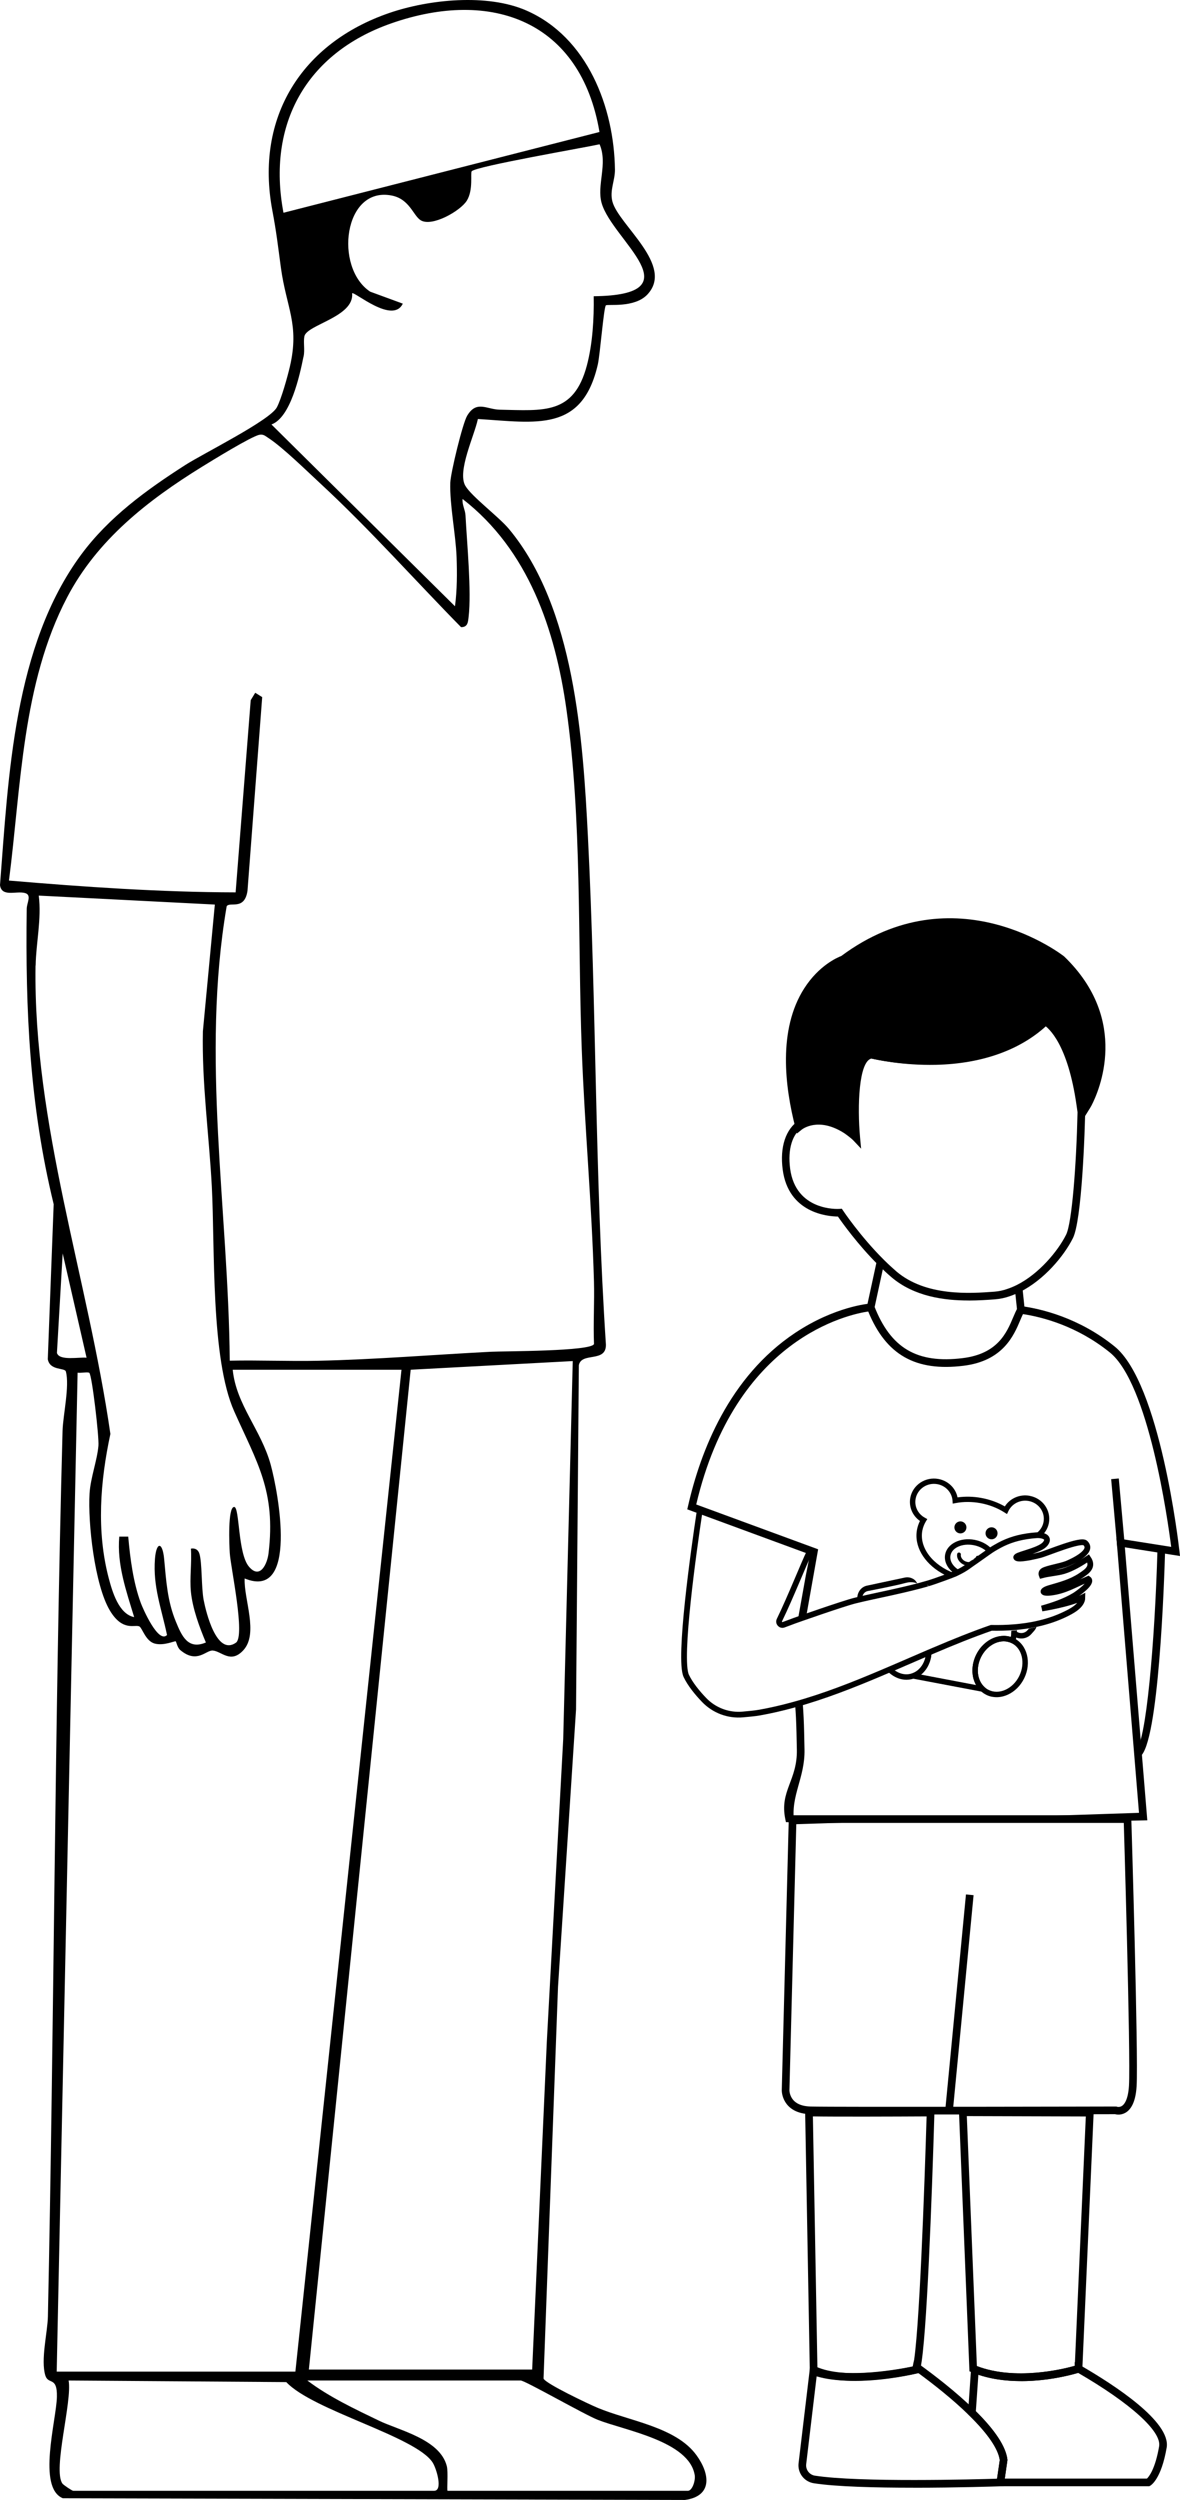 <svg xmlns="http://www.w3.org/2000/svg" id="Calque_2" data-name="Calque 2" viewBox="0 0 308.19 652.49"><defs><style>      .cls-1 {        stroke-width: 1.5px;      }      .cls-1, .cls-2 {        fill: none;        stroke: #000;        stroke-miterlimit: 10;      }      .cls-2 {        stroke-width: 2px;      }    </style></defs><g id="Calque_2-2" data-name="Calque 2"><path d="M181.91,640.82c-5.34-7.4-17.55-8.93-25.8-12.37-2.19-.91-13.7-6.35-14.15-7.65l3.78-102.22,4.71-72.41.73-89.85c.69-3.52,7.18-.56,7.07-5.4-2.89-44.08-2.46-88.28-4.69-132.37-1.31-25.82-3.51-59.97-20.67-80.53-2.65-3.16-9.7-8.41-11.35-11.22-2.19-3.75,2.38-13.12,3.27-17.44,15.22.94,27.25,3.58,31.33-14.25.59-2.62,1.54-14.87,2.1-15.41.41-.39,7.43.76,10.82-2.81,7.18-7.59-7.48-18.15-9.11-24.27-.77-2.92.69-5.5.66-8.36-.22-16.23-7.17-34.56-23.17-41.53-10.2-4.44-25.36-2.91-35.75.65-22.91,7.86-35.13,27.26-30.56,51.56,1.08,5.75,1.45,9.13,2.23,14.9,1.43,10.54,4.92,14.82,2.34,25.88-.6,2.58-2.24,8.47-3.4,10.61-1.85,3.42-19.23,12.04-23.91,15.04-10.17,6.52-19.97,13.61-27.21,23.41C3.59,168.62,2.22,202.46,0,231.03c.45,3.21,4.25,1.43,6.52,2.05,1.85.5.48,2.53.46,4.12-.36,26.48.75,51.3,7.04,77.1l-1.54,40.46c.56,3.05,4.44,2.16,4.72,3.2,1.02,3.74-.75,11.45-.86,15.45-2.08,76.96-2.2,154.12-3.83,231.2-.09,4.17-1.92,11.33-.67,15.39.79,2.52,3.15.12,3.02,5.6-.14,6.12-5.19,23.65,1.54,26.44l162.5.45c7.2-.99,6.59-6.73,3.02-11.66ZM147.1,453.89l-4.28,78.94-3.83,85.62h-58.32l26.59-260.95,42.33-2.26-2.49,98.66ZM74.04,55.54c-4.38-23.14,5.97-41.65,28.06-49.41,26.37-9.26,49.6-.55,54.47,28.32l-82.53,21.08ZM79.29,93.08c.37-1.83-.09-3.67.2-5.26.55-3.09,13.08-5.07,12.48-11.28.58-.52,10.63,8.19,13.23,2.71l-8.53-3.13c-9.45-6.29-6.92-27.53,5.61-25.09,4.71.91,5.63,5.25,7.6,6.46,2.94,1.81,10.37-2.43,12.04-5.11,1.75-2.81.89-7.22,1.28-7.68,1.1-1.29,29.35-6.15,33.4-7.04,2.2,5.13-.82,10.68.55,15.4,2.83,9.72,24.7,23.95-2.09,24.26.1,5.85-.28,12.37-1.78,18.06-3.42,12.91-11.29,11.78-22.79,11.55-3.41-.08-6.03-2.53-8.48,1.58-1.19,1.99-4.31,14.89-4.4,17.44-.2,5.74,1.42,13.53,1.64,19.43.15,4.21.14,8.7-.42,12.86l-47.93-47.45c4.98-1.83,7.35-12.66,8.37-17.72ZM2.34,229.85c3.17-24.57,3.42-51.46,15.19-73.94,7.86-15.02,21.04-25.31,35.23-34.08,2.61-1.61,12.89-7.94,14.99-8.35,1.07-.2,1.53.31,2.34.83,3.74,2.42,10.15,8.72,13.72,12.01,12.76,11.82,24.42,24.97,36.61,37.37,1.77.02,1.81-1.34,1.97-2.68.78-6.67-.43-19.24-.81-26.49-.08-1.47-.92-2.78-.77-4.29,17.22,13.35,24.19,34.06,27.14,54.99,4.06,28.89,2.91,59.47,3.99,88.62.75,20.12,2.63,40.48,3.19,60.64.15,5.42-.21,10.87.01,16.29-.53,1.95-23.65,1.87-26.93,2.04-14.91.76-30.24,2.03-45.17,2.35-7.66.17-15.37-.19-23.03-.02-.37-39.55-7.54-79.21-.81-118.59.77-1.32,4.66,1.2,5.44-4.04l3.84-50.56-1.82-1.14-1.18,1.94-3.94,50.16c-19.72-.05-39.56-1.42-59.19-3.08ZM9.31,252.01c.09-5.8,1.58-12.19.81-18.26l45.99,2.34-3.12,33.08c-.29,13.52,1.61,27.01,2.33,40.48.84,16.14-.31,44.91,5.86,58.74,5.98,13.41,10.89,20.78,8.96,36.99-.34,2.85-2.23,6.92-5.12,3.52-2.95-3.47-2.4-15.59-3.86-15.59-1.71,0-1.28,10.05-1.15,12.03.24,3.82,4.12,21.65,1.6,23.41-5.04,3.52-7.81-8-8.42-11.15-.63-3.33-.38-9.76-1.12-12.11-.32-1.03-1.14-1.49-2.21-1.3.26,3.65-.36,7.7,0,11.29.45,4.43,2.2,9.12,3.91,13.21-4.69,1.98-6.31-1.72-7.83-5.42-2.23-5.38-2.54-10.69-3.07-16.39-.43-4.58-2.05-4.52-2.4-.01-.56,7.24,1.72,13.02,3.15,19.87-2.3,2.35-6.35-7.02-6.84-8.34-1.99-5.43-2.78-11.6-3.29-17.34h-2.34c-.64,7.29,1.82,14.18,3.89,21.01-4.03-.79-5.72-6.7-6.63-10.11-3.26-12.37-2.23-25.36.42-37.7-5.86-40.61-20.18-80.88-19.55-122.26ZM14.87,353.11l1.5-25.97,6.24,27.23c-1.81-.24-7.13.9-7.74-1.26ZM14.81,618.98l5.46-260.71c.8.14,2.72-.26,3.06.05.71.65,2.58,16.8,2.38,19.01-.33,3.85-2.07,8.37-2.32,12.46-.46,7.73,1.32,23.83,5.28,30.51,3.44,5.79,6.73,3.51,7.79,4.24.72.5,1.6,3.72,3.84,4.4,2.41.72,5.37-.72,5.59-.55.18.14.41,1.62,1.21,2.29,4.36,3.66,6.7-.03,8.48.11,2.33.2,4.65,3.53,7.98-.08,4.04-4.38.08-13.36.34-18.73,14.09,5.79,8.78-22.49,6.79-29.74-2.52-9.1-8.99-15.57-9.91-24.74h44.08l-27.71,261.49H14.81ZM113.39,650.1H19.1c-.37-.07-2.53-1.52-2.79-1.88-2.59-3.58,2.61-21.52,1.61-26.91l56.85.42c7,7.45,33.79,14.14,38.22,20.98,1,1.54,2.76,7.39.39,7.39ZM179.62,650.1h-62.73c-.22-.22.21-4.87-.19-6.43-1.78-7.05-12.48-9.34-17.71-11.87-6.33-3.05-13.12-6.24-18.72-10.49h55.72c1.13,0,16.61,8.88,20.12,10.26,7.02,2.77,23.92,5.55,25.34,14.46.22,1.37-.61,4.08-1.82,4.08Z"></path><g><path d="M208.73,294.09s4.78-4.01,12.35.85c.11.07,1.77,1.22,2.59,2.09,0,0-1.99-21.19,4.04-21.81,0,0,29.26,7.54,45.99-9.26,0,0,7.23,2.14,10.18,22.67,0,0,.13-.21.34-.6,1.8-3.47,9.91-21.43-6.9-37.63,0,0-27.58-22.07-57.11,0,0,0-21,7.02-11.49,43.7Z"></path><path d="M224.94,299.84l-2-2.12c-.7-.74-2.22-1.81-2.41-1.94-6.8-4.37-10.99-1.07-11.17-.92l-1.21.99-.4-1.5c-2.76-10.65-4.61-25.61,2.3-36.39,3.85-6.01,8.71-8.08,9.67-8.44,29.76-22.13,57.93-.12,58.21.11,17.35,16.71,9.01,35.32,7.16,38.88-.24.44-.38.67-.38.67l-1.45,2.33-.39-2.71c-2.34-16.29-7.4-20.62-9-21.6-7.01,6.73-17.17,10.44-29.44,10.72-8.68.19-15.53-1.34-16.79-1.65-3.34.69-3.77,12.44-3,20.7l.27,2.9ZM213.81,291.53c2.12,0,4.76.62,7.82,2.58,0,0,.38.26.88.63-.12-2.07-.23-5.21-.07-8.42.37-7.81,2.07-11.77,5.18-12.09l.18-.02.17.04c.29.08,28.91,7.19,45.03-9l.42-.42.57.17c.3.09,7.1,2.31,10.37,20.33,2.44-6.02,6.22-20.77-7.73-34.21-.2-.15-27.26-21.26-55.82.08l-.13.1-.15.05c-.81.28-19.5,7.07-11.17,41.19.98-.48,2.49-1.01,4.44-1.01Z"></path></g><path d="M252.97,339.43c-6.38,0-14.21-1.03-20.14-6.08-1.08-.92-2.13-1.9-3.13-2.89-.08-.07-.18-.18-.29-.28l-.13-.13c-5.23-5.2-9.31-10.91-10.43-12.53-2.6-.03-12.94-.85-14.43-12.28h0c-.77-5.89.79-10.57,4.25-12.84,3.38-2.2,8.04-1.81,12.8,1.07l.08.06c.19.14.38.29.56.45-.38-6.2-.5-19.24,5.04-19.81l.18-.02.17.04c.28.07,28.24,7.03,43.99-8.79l.42-.42.57.17c.3.09,6.99,2.27,10.18,20.03l.88-1.66-.06,4.18c-.12,8.31-.95,30.87-3.26,35.46-2.37,4.72-7.54,10.88-13.75,14-.92.46-1.85.85-2.77,1.16-1.21.43-2.51.7-3.87.81-1.9.14-4.27.31-6.89.31ZM219.87,315.48l.32.48c.04.07,4.5,6.71,10.49,12.68l.15.15c.08.08.15.16.23.23,1,.99,2.02,1.92,3.05,2.82,7.74,6.59,19.34,5.75,25.58,5.29,1.17-.09,2.31-.33,3.37-.71.85-.28,1.69-.63,2.53-1.05,5.77-2.9,10.71-8.83,12.85-13.11,1.53-3.05,2.68-18.17,2.99-31.98l-.27-1.87c-2.28-15.86-7.19-20.11-8.77-21.08-6.86,6.58-16.79,10.2-28.78,10.47-8.48.19-15.17-1.31-16.42-1.61-3.25.68-3.66,12.14-2.91,20.21l.27,2.9-2-2.12c-.75-.79-1.48-1.47-2.19-2.01-4.06-2.44-7.94-2.84-10.63-1.08-2.8,1.83-4.03,5.8-3.37,10.9h0c1.46,11.14,12.44,10.57,12.9,10.53l.58-.04Z"></path><rect x="222.61" y="334.28" width="12.16" height="2" transform="translate(-147.43 487.75) rotate(-77.77)"></rect><rect x="265.34" y="336.25" width="2" height="5.67" transform="translate(-33.82 29.53) rotate(-5.97)"></rect><path class="cls-2" d="M207.01,474.77l-1.83,70.8s-.09,5.04,6.45,5.23,79.75,0,79.75,0c0,0,4,1.49,4.48-6.35s-1.38-69.67-1.38-69.67h-87.47Z"></path><path d="M266.71,621.47c-4.04,0-8.4-.54-12.46-2.12l-.22-.09c-.09-.03-.17-.07-.26-.1l-.57-.25-2.77-68.61,35.25.11-3.03,68.56-.66.23c-.42.14-7.2,2.28-15.28,2.28ZM255.15,617.55c10.06,3.86,22.58.77,25.56-.07l2.88-65.08-31.08-.1,2.63,65.25Z"></path><path d="M223.49,621.41c-3.67,0-7.38-.4-10.39-1.56-.37-.14-.72-.28-1.05-.45l-.54-.27-1.24-68.82,1.05.03c5.14.16,23,.08,31.72.03h1.04s-.03,1.03-.03,1.03c-.65,21.71-2,59.22-3.63,66.63-.06.31-.14.56-.21.78l-.17.54-.55.13c-.47.11-8.16,1.93-16,1.93ZM213.49,617.85c.11.04.21.08.32.13,7.91,3.06,21.68.33,24.64-.31,0-.02,0-.04.01-.06,1.63-7.38,3-47.26,3.55-65.23-8.48.05-23.74.11-29.7,0l1.18,65.49Z"></path><path d="M300.14,648.91h-40.02l1-6.83c-.39-2.91-3.15-6.94-7.98-11.65l-.33-.32.9-13.12,1.27.5c10.08,3.95,22.64.86,25.7,0v-.98l1.5.85c8.9,5.13,23.67,14.74,22.53,21.46-1.41,8.2-4.05,9.82-4.35,9.98l-.22.12ZM262.43,646.91h37.13c.48-.46,2.14-2.4,3.18-8.43.66-3.88-7.44-11.2-21.16-19.16-2.48.74-15.11,4.14-26.05.49l-.66,9.52c5.09,5.04,7.87,9.3,8.25,12.66v.13s-.69,4.8-.69,4.8Z"></path><path d="M238.54,649.29c-9.74,0-20.17-.25-25.99-1.16h0c-2.53-.4-4.28-2.7-3.98-5.23l3.03-25.39,1.19.45c8.22,3.06,22.56.32,25.59-.32,0-.02,0-.04.01-.06l.32-1.49,1.24.89c4.01,2.89,9.79,7.32,14.59,12.03,5.3,5.18,8.19,9.55,8.58,12.98v.13s-.98,6.77-.98,6.77l-.83.03c-.79.03-11.29.38-22.77.38ZM212.86,646.15c11.41,1.79,42.08.96,47.54.79l.71-4.86c-.39-2.91-3.15-6.94-7.98-11.65-4.31-4.24-9.45-8.25-13.31-11.08l-.42.11c-.68.16-16.25,3.7-26.11.77l-2.73,22.91c-.17,1.46.84,2.79,2.31,3.02h0Z"></path><path d="M308.19,406.12l-.15-1.3c-.2-1.79-5.06-43.85-16.95-53.41-9.36-7.54-19.25-9.82-24.32-10.51l-.65-.09-.34.56c-.4.66-.75,1.49-1.16,2.45-1.7,4.02-4.02,9.52-13.17,10.65-11.93,1.48-18.83-2.59-23.12-13.61l-.26-.69-.74.05c-.37.03-9.26.75-19.64,7.65-17.27,11.49-24.75,30.92-27.99,45.21l-.2.86,2.56.94,1.44.53,27.93,10.27.12.04-1.08,5.42-1.93,10.76v.07c-.02.8,1.99.6,2,.08l3.14-17.68-.35-.13-29.53-10.85-1.96-.72c10.23-43.48,39.92-49.63,44.92-50.37,4.65,11.35,12.37,15.72,24.93,14.16,10.3-1.28,13.1-7.91,14.77-11.86.26-.61.49-1.16.72-1.62,5.03.77,14.08,3.07,22.66,9.99,10.13,8.15,15.13,43.5,16.05,50.77l-14.3-2.26,5.89,71.67-70.93,2.35,66-.25,7.1-.14-5.86-71.26,14.4,2.27ZM209.89,448.25c-.05-1.08-.12-2.17-.2-3.26-.53.16-1.06.32-1.59.47-.13.04-.25.07-.38.11.07.93.12,1.85.17,2.77.12,2.41.17,5.28.23,8.32.16,8.03-4.54,10.75-3.02,18.11l.17.81h2.16c-1.03-6.81,2.84-11.51,2.69-18.96-.06-3.05-.11-5.94-.23-8.37ZM207.43,475.57c.02.18.05.37.09.56l19.03-.63-19.12.07Z"></path><rect x="290.98" y="385.96" width="2" height="17.92" transform="translate(-33.99 27.55) rotate(-5.11)"></rect><rect x="222.02" y="522" width="57.09" height="2" transform="translate(-294.02 722.34) rotate(-84.51)"></rect><path d="M297.76,458.46l-1.11-1.66c2.67-1.78,4.97-28.08,5.66-52.48l2,.06c-.24,8.46-1.68,50.83-6.55,54.08Z"></path><g><path d="M268.94,390.41c-2.59-.48-5.15.64-6.5,2.77-1.83-1.05-3.92-1.81-6.1-2.21-2.09-.39-4.24-.44-6.25-.15-.49-2.42-2.46-4.34-5-4.81-3.4-.63-6.69,1.55-7.33,4.86-.46,2.36.54,4.73,2.51,6.1-.35.7-.61,1.45-.76,2.23-.84,4.3,1.79,8.66,6.32,11.33.41.24.83.48,1.27.68.16.08.31.16.47.22.72.33.8-.33.83-.35.32-.13.63-.27.93-.43-5.67-2.08-9.31-6.69-8.43-11.2.17-.84.48-1.63.92-2.37l.37-.6-.63-.35c-1.83-.99-2.8-3-2.41-4.99.5-2.57,3.05-4.26,5.68-3.77,2.17.4,3.79,2.17,3.95,4.3l.05.78.79-.15c2.05-.39,4.28-.38,6.46.02,2.26.42,4.42,1.25,6.23,2.41l.7.44.34-.73c.93-1.98,3.12-3.09,5.32-2.68,2.64.49,4.37,2.96,3.87,5.52-.4,2.07-2.18,3.63-4.33,3.82l-.76.07.05.3c.76-.12,1.57-.2,2.43-.26.48-.04,1.05,0,1.54.12,1.25-.89,2.16-2.23,2.47-3.78.64-3.31-1.6-6.51-5-7.13ZM266.37,407.09c.55-.06,1.17-.15,1.78-.25.26-.52.47-1.06.62-1.62-.57.19-1.14.37-1.67.53-.2.47-.44.92-.73,1.34Z"></path><circle cx="250.84" cy="398.65" r="1.57"></circle><circle cx="258.97" cy="400.19" r="1.57"></circle><path d="M254.56,401.9c-3.72-.71-7.18,1.01-7.71,3.82-.39,2.05.89,4.13,3.05,5.38.53-.27,1.02-.56,1.48-.85-2.11-.88-3.45-2.59-3.14-4.27.39-2.04,3.1-3.25,6.05-2.69,1.69.32,3.09,1.15,3.91,2.19.4-.26.8-.5,1.21-.73-1.02-1.37-2.76-2.45-4.85-2.85Z"></path><path d="M238.99,412.45c-.05-.05-.11-.09-.17-.13,0-.02-.03-.03-.04-.04-.65-.48-1.43-.68-2.22-.58-.07.01-.15.03-.23.04l-9.93,2.12c-.84.18-1.56.71-2.02,1.49-.31.53-.47,1.12-.48,1.73.44-.11.88-.22,1.33-.33.04-.22.12-.43.24-.63.26-.45.69-.76,1.18-.86,0,0,6.7-1.26,9.98-2.14.95-.25,1.96-.23,2.87.13.23.09-.51-.8-.51-.8Z"></path><path d="M268.75,425.05l-.46.51c-.68.76-1.86.88-2.72.33v-.17c.01-.07.01-.14.01-.21h-.01c-.47.06-.95.1-1.42.14,0,.18-.01.36-.02.53l-.02.36.34.29c.29.24.62.43.96.56.21.09.43.15.65.19,1.18.23,2.45-.14,3.28-1.07l.74-.83c.28-.32.49-.67.63-1.05-.65.16-1.3.3-1.96.42Z"></path><path d="M264.15,425.65c0,.18-.01.36-.02.53-.02.36-.07.71-.13,1.06h0c-1.28-.4-2.65-.35-3.96.07-.29.09-.58.2-.86.34-.08.04-.17.08-.25.12-.41.2-.8.44-1.17.72-.18.13-.35.27-.52.42-.16.13-.31.27-.45.41-.15.14-.29.29-.43.45-.15.17-.3.35-.44.53-.12.17-.24.33-.35.51-.23.34-.44.71-.63,1.09-.65,1.33-.97,2.75-.97,4.11,0,.26.01.51.04.76.02.26.05.51.1.76.04.23.1.47.16.69.07.24.15.48.24.71.03.08.06.16.1.23.08.2.18.39.28.58.01.02.01.04.03.06l-14.37-2.73c.09-.08.18-.16.27-.23.15-.13.28-.27.41-.41.17-.18.33-.37.48-.57.35-.45.64-.95.87-1.49.06-.13.12-.27.17-.41.17-.42.29-.86.38-1.3.03-.15.06-.3.08-.45.02-.14.04-.27.05-.41.01-.05.02-.1.02-.14-.5.21-1.01.43-1.52.64-.41,2.09-1.68,3.8-3.5,4.44l-2.5.87,2.78.53,17.78,3.37,2.62.5-1.82-1.68c-1.91-1.77-2.29-4.98-.91-7.81.63-1.28,1.54-2.32,2.58-3.03.26-.18.53-.34.8-.48.54-.27,1.11-.46,1.67-.55.06,0,.12-.02.18-.03.07-.01.14-.02.2-.02.17-.02.34-.03.5-.03.17,0,.35.01.52.03.05,0,.1.01.15.02.13.02.25.04.37.07.16.03.31.07.46.12.19.06.37.14.54.22h.01s.01.01.01.01l.05.02h.01l.82.35.26-1.36.02-.11c.02-.12.04-.24.05-.36.07-.36.11-.73.14-1.11.01-.13.02-.27.02-.39v-.38c-.47.06-.95.1-1.42.14Z"></path><path d="M241.76,432.3c-.41,2.09-1.68,3.8-3.5,4.44-.19.06-.38.12-.58.16-1.45.31-2.93-.12-4.14-1.05-.48.21-.97.42-1.45.62,1.02.95,2.23,1.6,3.51,1.84.78.15,1.58.15,2.38-.02.19-.04.38-.09.56-.15.07-.02.13-.04.19-.06.67-.23,1.28-.58,1.82-1.01.09-.08.18-.16.27-.23.15-.13.28-.27.41-.41.17-.18.33-.37.48-.57.35-.45.64-.95.87-1.49.06-.13.12-.27.17-.41.17-.42.29-.86.38-1.3.03-.15.06-.3.08-.45.02-.14.04-.27.05-.41.01-.05.02-.1.02-.14-.5.21-1.01.43-1.52.64Z"></path><path d="M259.14,442.87c-.53-.1-1.04-.27-1.53-.51-.53-.26-1.01-.59-1.44-.99-2.38-2.19-2.88-6.08-1.22-9.47,1.98-4.06,6.4-6.01,9.86-4.34l.06.03c3.43,1.7,4.61,6.39,2.63,10.44h0c-.95,1.95-2.49,3.48-4.33,4.3-1.34.6-2.72.78-4.02.53ZM263.04,428.47c-2.53-.48-5.4,1.15-6.82,4.06-1.38,2.83-1.01,6.03.91,7.8.33.3.7.56,1.1.75,1.31.64,2.86.63,4.35-.04,1.54-.69,2.83-1.98,3.64-3.63,1.63-3.35.75-7.17-1.97-8.53l-.05-.02c-.37-.18-.77-.31-1.16-.39ZM264.18,428.84s0,0,0,0h0ZM264.86,427.6h.01s0,0-.01,0Z"></path><g><path d="M250.18,405.64c-.21,1.25.87,2.38,1.99,2.71s2.43.12,3.11-.91c.1-.16.19-.32.26-.5.03-.07.05-.15.08-.22.01-.03.06-.18.01-.04.13-.35-.4-.62-.53-.26-.09.24-.13.43-.3.69-.27.41-.69.68-1.17.76-.78.13-1.67-.07-2.25-.62-.39-.36-.71-.96-.62-1.51.06-.37-.52-.48-.58-.11h0Z"></path><path d="M255.7,406.22c-.06-.07-.13-.11-.21-.14-.25-.09-.49.03-.58.27,0,.05-.03.1-.04.14-.05.16-.1.29-.2.46-.01.01-.02.03-.03.05-.22.33-.56.56-.95.65h-.01s-.05.02-.08.03c-.76.13-1.58-.09-2.08-.57-.34-.32-.65-.85-.57-1.33.03-.18-.03-.34-.16-.45-.14-.12-.34-.15-.51-.09-.16.06-.26.19-.29.37-.23,1.36.93,2.58,2.13,2.93.08.02.16.04.25.06.04.01.08.02.12.03,1.22.23,2.36-.18,2.96-1.08.11-.18.2-.36.27-.54.04-.08.06-.16.08-.23v-.04s.02-.03.03-.05c0-.02.01-.04.01-.07.02-.15-.04-.3-.14-.4ZM255.45,406.56s0,.03-.01.05h.01s-.01.01-.01.01v.04c-.03.06-.05.14-.08.21-.06.15-.14.31-.24.46-.54.83-1.48,1.03-2.3.95-.21-.02-.41-.07-.59-.12-1.22-.36-1.88-1.39-1.88-2.25,0-.08.01-.16.02-.24.01-.04.03-.06.05-.06.01-.01.04-.01.06-.01l.06.03s.03.05.02.09c-.11.66.3,1.32.69,1.68.46.42,1.13.69,1.81.71.2,0,.4-.01.6-.05.55-.09,1.01-.39,1.3-.84.16-.24.22-.41.28-.6.01-.03.02-.06.02-.09h.01s.01-.03.01-.05c.01-.03.02-.05.08-.03h.01s.08.05.08.11Z"></path></g></g><path class="cls-1" d="M211.37,405.18c-1.33,2.68-4.92,11.75-7.8,17.66-.36.72.35,1.51,1.1,1.22.79-.3,1.77-.66,2.87-1.07.51-.19,12.54-4.42,15.73-5.22,2.61-.65,5.89-1.33,9.37-2.09.48-.11.97-.22,1.46-.33,2.68-.6,5.44-1.26,8.04-2-.03.02-.05.04-.08.07.04-.04.08-.07.12-.09,2.2-.63,6.94-2.44,6.97-2.46.32-.13.63-.28.93-.44.19-.08.38-.18.57-.28.53-.27,1.02-.56,1.48-.85.19-.12.37-.24.54-.36.42-.29.82-.58,1.21-.86.05,0,4.49-3.18,5.07-3.55.4-.26.8-.5,1.21-.73,2.31-1.35,4.77-2.33,8.09-2.83.76-.12,1.57-.21,2.43-.27.48-.04,1.05,0,1.54.12,1.03.25,1.75.91.77,2.13-.61.76-2.03,1.37-3.47,1.87-.57.2-1.14.38-1.67.55-1.4.44-2.5.79-2.44,1.11s.78.36,1.71.27c.55-.06,1.17-.15,1.78-.26,1.2-.23,2.35-.51,2.77-.62,1.93-.51,10.65-4.25,11.79-3.14,2.31,2.23-3.31,4.77-4.85,5.41-1.64.64-4.95,1.16-6.08,1.77-.49.27-.65.74-.45,1.26,1.85-.5,3.97-.59,5.76-1.12,2.22-.67,4.45-2.03,6.37-3.31,1.48,2.2-.26,3.39-1.99,4.53-2.52,1.67-5.21,2.36-8.06,3.19-2.3.67-2.11,1.5.22,1.23,3.76-.43,6.48-2.17,9.85-3.59,1.42.96-2.96,3.95-3.58,4.33-2.58,1.56-5.66,2.57-8.53,3.39,0,0,7.28-1.14,10.58-2.87-.01,2.14-2.85,3.58-4.51,4.38-2.16,1.04-4.42,1.81-6.73,2.35-.65.16-1.3.3-1.96.42-1.05.19-2.11.35-3.17.46h-.01c-.47.06-.95.1-1.42.14-2,.16-4.01.21-6,.17-5,1.74-9.94,3.74-14.87,5.84-.5.21-1.01.43-1.52.64-2.74,1.17-5.48,2.37-8.22,3.55-.48.21-.97.42-1.45.62-7.37,3.16-14.78,6.21-22.4,8.52-.53.16-1.06.32-1.59.47-.13.04-.25.07-.38.11-.53.15-1.06.29-1.59.44-2.79.76-5.62,1.41-8.48,1.92-1.38.25-2.87.35-4.37.5-3.79.35-7.52-1.06-10.15-3.81-1.8-1.88-3.62-4.11-4.64-6.26-2.08-4.39,2.04-33.33,3.42-42.48"></path></g></svg>